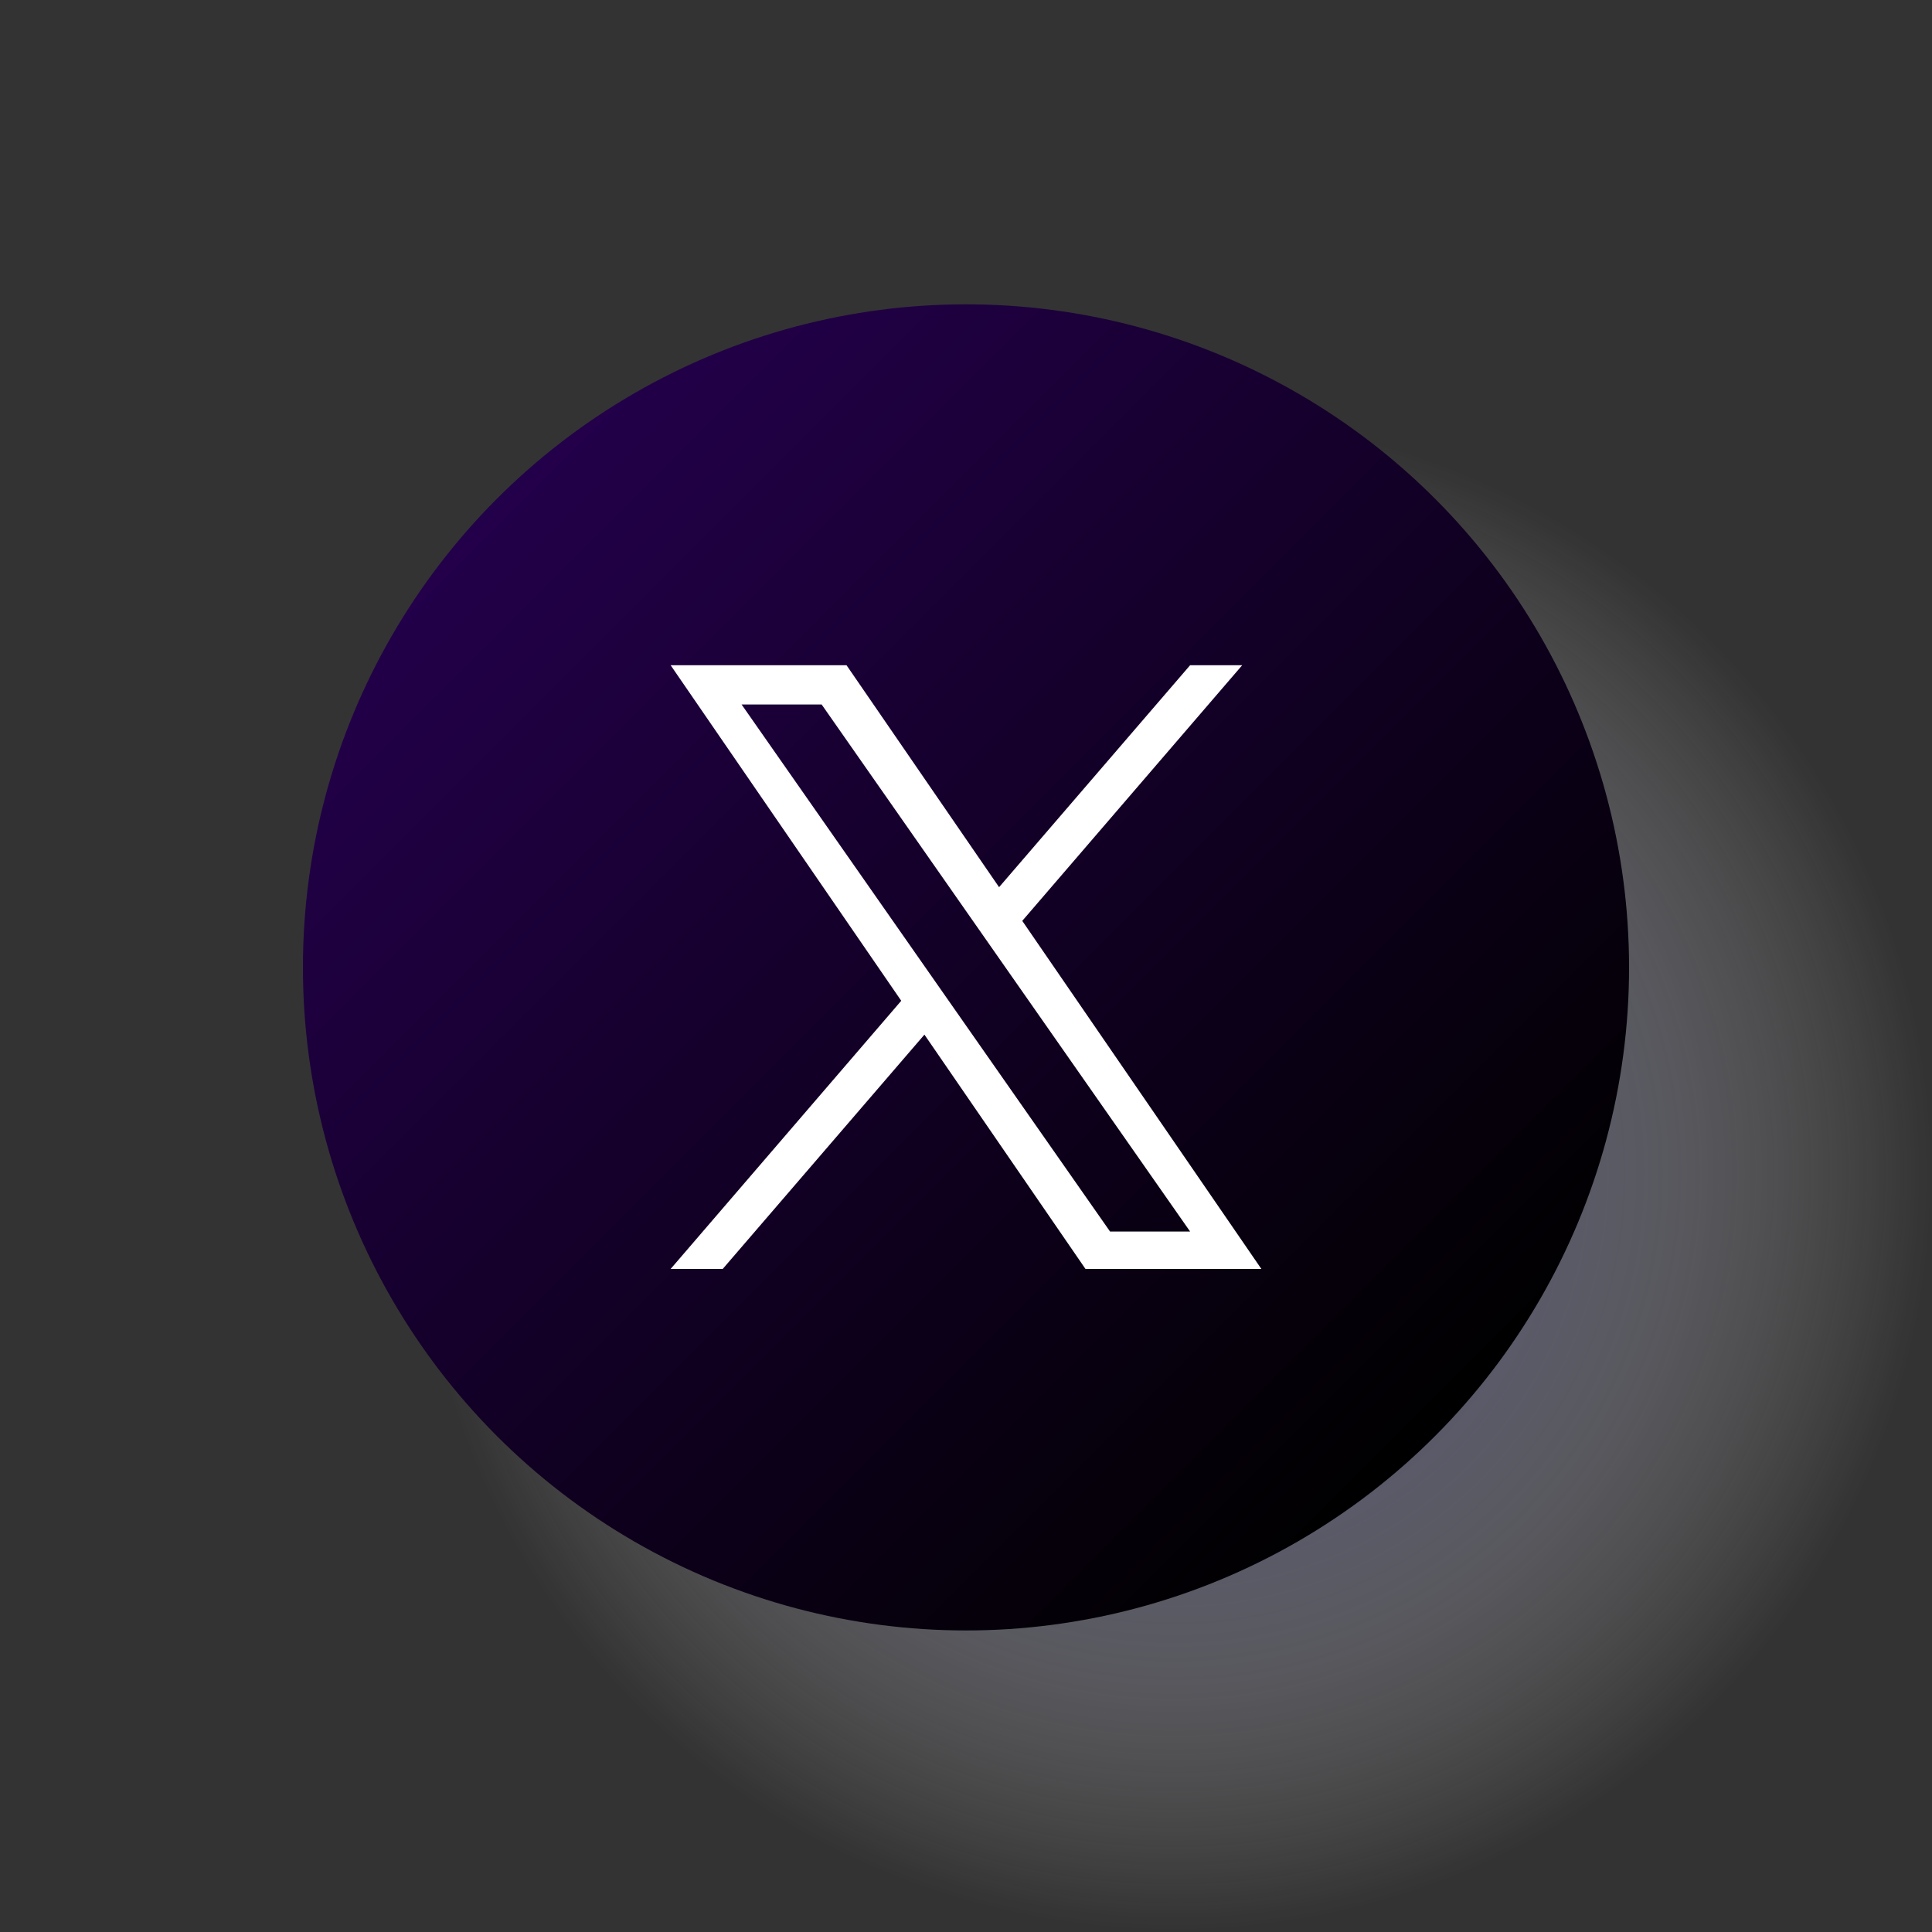 <?xml version="1.0" encoding="utf-8"?>
<!-- Generator: Adobe Illustrator 28.2.0, SVG Export Plug-In . SVG Version: 6.00 Build 0)  -->
<svg version="1.1" id="Layer_1" xmlns="http://www.w3.org/2000/svg" xmlns:xlink="http://www.w3.org/1999/xlink" x="0px" y="0px"
	 viewBox="0 0 125 125" style="enable-background:new 0 0 125 125;" xml:space="preserve">
<rect x="0" y="0" width="125" height="125" fill="#333333" stroke="none"/>
<style type="text/css">
	.st0{fill:none;}
	.st1{opacity:0.8;fill:url(#SVGID_1_);enable-background:new    ;}
	.st2{fill:url(#SVGID_00000137117723676020789600000017408140358221580454_);}
	.st3{fill:#FFFFFF;}
</style>
<rect class="st0" width="125" height="125"/>
<radialGradient id="SVGID_1_" cx="75.98" cy="49.1" r="49.02" gradientTransform="matrix(1 0 0 -1 0 125)" gradientUnits="userSpaceOnUse">
	<stop  offset="0" style="stop-color:#000057"/>
	<stop  offset="0.248" style="stop-color:#4C4C89;stop-opacity:0.752"/>
	<stop  offset="0.519" style="stop-color:#9898BB;stop-opacity:0.481"/>
	<stop  offset="0.744" style="stop-color:#D0D0E0;stop-opacity:0.256"/>
	<stop  offset="0.91" style="stop-color:#F2F2F6;stop-opacity:0.09"/>
	<stop  offset="1" style="stop-color:#FFFFFF;stop-opacity:0"/>
</radialGradient>
<circle class="st1" cx="75.98" cy="75.9" r="49.02"/>
<g>
	
		<linearGradient id="SVGID_00000135679407080047868620000005591139008194198450_" gradientUnits="userSpaceOnUse" x1="32.165" y1="92.745" x2="92.835" y2="32.075" gradientTransform="matrix(1 0 0 -1 0 125)">
		<stop  offset="0" style="stop-color:#23004A"/>
		<stop  offset="0.957" style="stop-color:#020003"/>
		<stop  offset="1" style="stop-color:#000000"/>
	</linearGradient>
	<circle style="fill:url(#SVGID_00000135679407080047868620000005591139008194198450_);" cx="62.5" cy="62.59" r="42.9"/>
	<path class="st3" d="M66.14,59.58l14.23-16.54H77L64.64,57.4l-9.87-14.36H43.39l14.92,21.71L43.39,82.1h3.37l13.05-15.16
		L70.23,82.1h11.38L66.14,59.58L66.14,59.58z M61.52,64.95l-1.51-2.16L47.98,45.58h5.18l9.71,13.89l1.51,2.16L77,79.68h-5.18
		L61.52,64.95L61.52,64.95z"/>
</g>
</svg>
